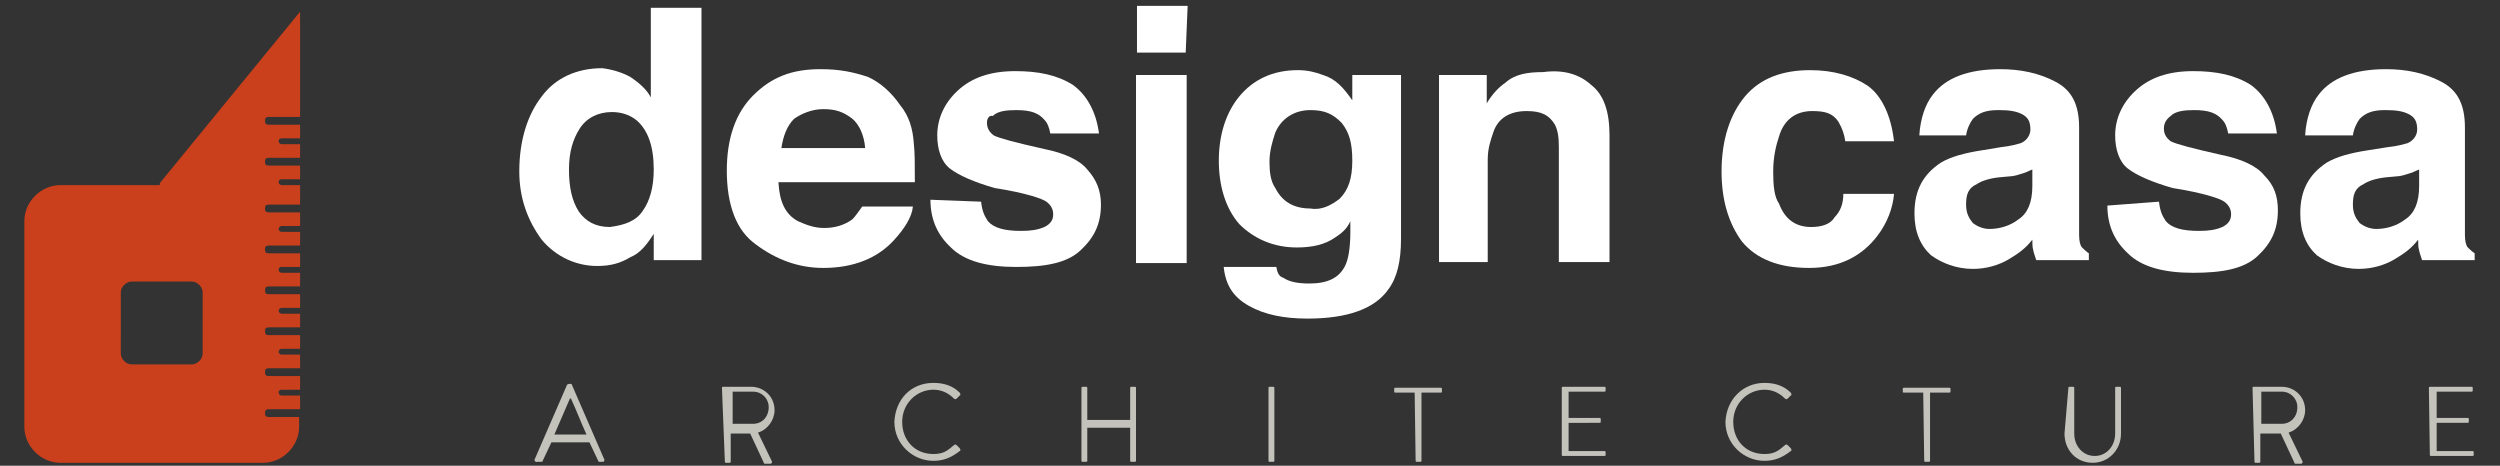 <?xml version="1.0" encoding="utf-8"?>
<!-- Generator: Adobe Illustrator 26.2.1, SVG Export Plug-In . SVG Version: 6.00 Build 0)  -->
<svg version="1.1" id="レイヤー_1" xmlns="http://www.w3.org/2000/svg" xmlns:xlink="http://www.w3.org/1999/xlink" x="0px"
	 y="0px" width="256.6px" height="47.8px" viewBox="0 0 256.6 47.8" style="enable-background:new 0 0 256.6 47.8;"
	 xml:space="preserve">
<rect x="0" y="0" width="256.6" height="47.8" fill="#333333" stroke="none"/>
<style type="text/css">
	.st0{fill:#FFFFFF;}
	.st1{fill:#C3C3BC;}
	.st2{fill:#CB401C;}
</style>
<g id="a">
</g>
<g id="b">
	<g id="c">
		<g>
			<g>
				<path class="st0" d="M64.7,7.9c0.9,0.6,1.7,1.3,2.1,2.1V0.8H72v25.9h-4.9V24c-0.7,1.1-1.4,2-2.4,2.4c-1,0.6-2,0.9-3.4,0.9
					c-2.1,0-4.2-0.9-5.7-2.7c-1.4-1.9-2.3-4.2-2.3-7c0-3.3,0.9-5.9,2.3-7.7c1.4-1.9,3.6-2.9,6.2-2.9C62.7,7.1,63.8,7.4,64.7,7.9
					L64.7,7.9z M66,21.6c0.7-1,1.1-2.4,1.1-4.2c0-2.4-0.6-4-1.7-5c-0.7-0.6-1.6-0.9-2.6-0.9c-1.4,0-2.6,0.6-3.3,1.7
					s-1.1,2.4-1.1,4.2s0.3,3.2,1,4.3c0.7,1,1.7,1.6,3.2,1.6C64.1,23.1,65.3,22.7,66,21.6L66,21.6z"/>
				<path class="st0" d="M89.1,7.9c1.3,0.6,2.4,1.6,3.3,2.9c0.9,1.1,1.3,2.4,1.4,4c0.1,0.9,0.1,2.1,0.1,3.9h-14c0.1,2,0.7,3.3,2,4
					c0.9,0.4,1.7,0.7,2.7,0.7c1.1,0,2.1-0.3,2.9-0.9c0.3-0.3,0.7-0.9,1-1.3h5.2c-0.1,1.1-0.9,2.3-1.9,3.4c-1.7,1.9-4.2,2.9-7.3,2.9
					c-2.6,0-4.9-0.9-6.9-2.4c-2-1.4-3-4-3-7.6c0-3.3,0.9-5.9,2.7-7.7c1.9-1.9,4-2.7,6.9-2.7C86.2,7.1,87.6,7.4,89.1,7.9L89.1,7.9z
					 M81.5,12.2c-0.7,0.7-1.1,1.7-1.3,3h8.6c-0.1-1.3-0.6-2.4-1.3-3c-0.9-0.7-1.7-1-3-1C83.3,11.2,82.2,11.7,81.5,12.2L81.5,12.2z"
					/>
				<path class="st0" d="M100.7,20.7c0.1,0.9,0.3,1.4,0.7,2c0.6,0.7,1.7,1,3.4,1c1,0,1.7-0.1,2.4-0.4c0.6-0.3,0.9-0.7,0.9-1.3
					s-0.3-1-0.7-1.3s-2.1-0.9-5.3-1.4c-2.1-0.6-3.7-1.3-4.6-2c-0.9-0.7-1.3-2-1.3-3.4c0-1.7,0.7-3.3,2.1-4.6c1.4-1.3,3.3-2,5.9-2
					c2.4,0,4.3,0.4,5.9,1.4c1.4,1,2.4,2.7,2.7,5h-5c-0.1-0.6-0.3-1.1-0.6-1.4c-0.6-0.7-1.4-1-2.9-1c-1,0-1.9,0.1-2.4,0.6
					c-0.4-0.1-0.6,0.3-0.6,0.7c0,0.6,0.3,1,0.7,1.3c0.6,0.3,2.1,0.7,5.2,1.4c2,0.4,3.6,1.1,4.4,2.1c0.9,1,1.4,2.1,1.4,3.6
					c0,2-0.7,3.4-2.1,4.7c-1.4,1.3-3.6,1.7-6.6,1.7s-5.3-0.6-6.7-2c-1.4-1.3-2.1-2.9-2.1-4.9L100.7,20.7L100.7,20.7L100.7,20.7z"/>
				<path class="st0" d="M121.7,5.4h-5V0.6h5.2L121.7,5.4L121.7,5.4L121.7,5.4z M116.6,7.7h5.2V27h-5.2V7.7z"/>
				<path class="st0" d="M135.8,7.7c1.3,0.4,2.1,1.3,3,2.6V7.7h5v16.8c0,2.3-0.4,4-1.3,5.2c-1.4,2-4.2,3-8.3,3c-2.4,0-4.4-0.4-6-1.3
					c-1.6-0.9-2.4-2.1-2.6-4h5.4c0.1,0.6,0.3,1,0.7,1.1c0.6,0.4,1.4,0.6,2.7,0.6c1.9,0,3-0.6,3.6-1.7c0.4-0.7,0.6-2,0.6-3.6v-1.1
					c-0.4,0.9-1,1.3-1.6,1.7c-1,0.7-2.3,1-3.9,1c-2.4,0-4.4-0.9-5.9-2.4c-1.4-1.6-2.1-3.9-2.1-6.5s0.7-4.9,2.1-6.6
					c1.4-1.7,3.4-2.7,6-2.7C134.2,7.2,135,7.4,135.8,7.7L135.8,7.7z M137.5,20.4c0.9-0.9,1.3-2.1,1.3-3.9s-0.3-2.9-1.1-3.9
					c-0.9-0.9-1.7-1.3-3.2-1.3c-1.7,0-3,0.9-3.6,2.3c-0.3,0.9-0.6,1.9-0.6,3c0,1,0.1,2,0.6,2.7c0.7,1.4,1.9,2.1,3.6,2.1
					C135.6,21.6,136.6,21.1,137.5,20.4L137.5,20.4z"/>
				<path class="st0" d="M163.3,8.7c1.3,1,1.9,2.7,1.9,5.2v13H160V15.1c0-1-0.1-1.7-0.4-2.3c-0.6-1-1.4-1.4-2.9-1.4
					c-1.7,0-2.9,0.7-3.4,2.1c-0.3,0.9-0.6,1.7-0.6,2.9v10.5h-5V7.7h4.9v2.9c0.6-1,1.3-1.7,1.9-2.1c1-0.9,2.3-1.1,3.9-1.1
					C160.6,7.1,162.2,7.7,163.3,8.7L163.3,8.7z"/>
				<path class="st0" d="M189.4,14.5c-0.1-0.7-0.3-1.3-0.7-2c-0.6-0.9-1.4-1.1-2.7-1.1c-1.7,0-2.9,0.9-3.4,2.6
					c-0.3,0.9-0.6,2.1-0.6,3.6c0,1.4,0.1,2.6,0.6,3.3c0.6,1.6,1.7,2.4,3.3,2.4c1.1,0,2-0.3,2.4-1c0.6-0.6,0.9-1.4,0.9-2.4h5.2
					c-0.1,1.4-0.7,3-1.7,4.3c-1.6,2.1-3.9,3.3-7,3.3s-5.4-0.9-6.9-2.7c-1.4-1.9-2.1-4.3-2.1-7.2c0-3.3,0.9-5.9,2.4-7.7
					c1.6-1.9,3.9-2.7,6.7-2.7c2.4,0,4.4,0.6,5.9,1.6c1.4,1,2.4,3,2.7,5.7L189.4,14.5L189.4,14.5L189.4,14.5z"/>
				<path class="st0" d="M205.4,15.1c1-0.1,1.6-0.3,2-0.4c0.7-0.3,1-0.9,1-1.4c0-0.9-0.3-1.3-0.9-1.6c-0.6-0.3-1.3-0.4-2.4-0.4
					c-1.3,0-2,0.3-2.6,0.9c-0.3,0.4-0.6,1-0.7,1.7H197c0.1-1.7,0.6-3.2,1.4-4.2c1.3-1.7,3.6-2.6,6.9-2.6c2.1,0,4,0.4,5.7,1.3
					c1.7,0.9,2.4,2.4,2.4,4.7v11c0,0.6,0.1,1.1,0.3,1.3c0.1,0.1,0.4,0.4,0.7,0.6v0.7H209c-0.1-0.3-0.3-0.9-0.3-1
					c-0.1-0.3-0.1-0.7-0.1-1.1c-0.7,0.9-1.4,1.4-2.4,2c-1,0.6-2.3,1-3.7,1c-1.7,0-3.2-0.6-4.3-1.4c-1.1-1-1.7-2.4-1.7-4.3
					c0-2.4,0.9-4,2.7-5.2c1-0.6,2.4-1,4.4-1.3L205.4,15.1L205.4,15.1z M208.6,17.4c-0.3,0.1-0.6,0.3-1,0.4c-0.3,0.1-0.9,0.3-1.3,0.3
					l-1.1,0.1c-1,0.1-1.9,0.4-2.3,0.7c-0.9,0.4-1.1,1.1-1.1,2.1c0,0.9,0.3,1.4,0.7,1.9c0.4,0.3,1,0.6,1.7,0.6c1,0,2.1-0.3,3-1
					c0.9-0.6,1.4-1.7,1.4-3.4L208.6,17.4L208.6,17.4L208.6,17.4z"/>
				<path class="st0" d="M221.6,20.7c0.1,0.9,0.3,1.4,0.7,2c0.6,0.7,1.7,1,3.4,1c1,0,1.7-0.1,2.4-0.4c0.6-0.3,0.9-0.7,0.9-1.3
					s-0.3-1-0.7-1.3c-0.4-0.3-2.1-0.9-5.3-1.4c-2.1-0.6-3.7-1.3-4.6-2c-0.9-0.7-1.3-2-1.3-3.4c0-1.7,0.7-3.3,2.1-4.6
					c1.4-1.3,3.3-2,5.9-2c2.4,0,4.3,0.4,5.9,1.4c1.4,1,2.4,2.7,2.7,5h-5c-0.1-0.6-0.3-1.1-0.6-1.4c-0.6-0.7-1.4-1-2.9-1
					c-1,0-1.9,0.1-2.4,0.6c-0.4,0.3-0.7,0.7-0.7,1.3c0,0.6,0.3,1,0.7,1.3c0.6,0.3,2.1,0.7,5.2,1.4c2,0.4,3.6,1.1,4.4,2.1
					c1,1,1.4,2.1,1.4,3.6c0,2-0.7,3.4-2.1,4.7c-1.4,1.3-3.6,1.7-6.6,1.7s-5.3-0.6-6.7-2c-1.4-1.3-2.1-2.9-2.1-4.9L221.6,20.7
					L221.6,20.7L221.6,20.7z"/>
				<path class="st0" d="M245.1,15.1c1-0.1,1.6-0.3,2-0.4c0.7-0.3,1-0.9,1-1.4c0-0.9-0.3-1.3-0.9-1.6c-0.6-0.3-1.3-0.4-2.4-0.4
					c-1.3,0-2,0.3-2.6,0.9c-0.3,0.4-0.6,1-0.7,1.7h-4.9c0.1-1.7,0.6-3.2,1.4-4.2c1.3-1.7,3.6-2.6,6.9-2.6c2.1,0,4,0.4,5.7,1.3
					c1.7,0.9,2.4,2.4,2.4,4.7v11c0,0.6,0.1,1.1,0.3,1.3c0.1,0.1,0.4,0.4,0.7,0.6v0.7h-5.4c-0.1-0.3-0.3-0.9-0.3-1
					c-0.1-0.3-0.1-0.7-0.1-1.1c-0.7,0.9-1.4,1.4-2.4,2c-1,0.6-2.3,1-3.7,1c-1.7,0-3.2-0.6-4.3-1.4c-1.1-1-1.7-2.4-1.7-4.3
					c0-2.4,0.9-4,2.7-5.2c1-0.6,2.4-1,4.4-1.3L245.1,15.1L245.1,15.1z M248.3,17.4c-0.3,0.1-0.6,0.3-1,0.4c-0.3,0.1-0.9,0.3-1.3,0.3
					l-1.1,0.1c-1,0.1-1.9,0.4-2.3,0.7c-0.9,0.4-1.1,1.1-1.1,2.1c0,0.9,0.3,1.4,0.7,1.9c0.4,0.3,1,0.6,1.7,0.6c1,0,2.1-0.3,3-1
					c0.9-0.6,1.4-1.7,1.4-3.4L248.3,17.4L248.3,17.4z"/>
			</g>
			<g>
				<path class="st1" d="M54.9,47.1l3.3-7.6c0.1-0.1,0.2-0.1,0.3-0.1h0.1c0.1,0,0.1,0.1,0.1,0.1l3.3,7.6c0.1,0.1,0,0.3-0.1,0.3h-0.4
					c-0.1,0-0.1-0.1-0.1-0.1l-0.9-1.9h-3.9l-0.9,1.9c0,0.1-0.1,0.1-0.1,0.1h-0.4C54.9,47.5,54.8,47.2,54.9,47.1L54.9,47.1z
					 M60.2,44.6c-0.6-1.3-1-2.4-1.6-3.7h-0.1l-1.6,3.7H60.2L60.2,44.6z"/>
				<path class="st1" d="M74.1,39.8c0-0.1,0.1-0.1,0.1-0.1h2.9c1.3,0,2.4,1,2.4,2.4c0,1-0.7,2-1.7,2.3l1.4,2.9
					c0.1,0.1,0,0.3-0.1,0.3h-0.6c-0.1,0-0.1-0.1-0.1-0.1l-1.4-3h-2v2.9c0,0.1-0.1,0.1-0.1,0.1h-0.4c-0.1,0-0.1-0.1-0.1-0.1
					L74.1,39.8L74.1,39.8L74.1,39.8z M77.3,43.5c0.9,0,1.6-0.7,1.6-1.7c0-0.9-0.7-1.6-1.6-1.6h-2.1v3.3H77.3z"/>
				<path class="st1" d="M95.8,39.3c1.1,0,2,0.3,2.7,1c0.1,0.1,0.1,0.3,0,0.3l-0.3,0.3c-0.1,0.1-0.2,0.1-0.3,0
					c-0.6-0.6-1.3-0.9-2.1-0.9c-1.7,0-3.2,1.4-3.2,3.3c0,1.9,1.3,3.3,3.2,3.3c1,0,1.4-0.3,2.1-0.9c0.1-0.1,0.2-0.1,0.3,0l0.3,0.3
					c0.1,0.1,0.1,0.3,0,0.3c-0.9,0.7-1.7,1-2.7,1c-2.1,0-4-1.7-4-4C91.9,41,93.5,39.3,95.8,39.3L95.8,39.3z"/>
				<path class="st1" d="M111,39.8c0-0.1,0.1-0.1,0.1-0.1h0.4c0.1,0,0.1,0.1,0.1,0.1v3.3h4.4v-3.3c0-0.1,0.1-0.1,0.1-0.1h0.4
					c0.1,0,0.1,0.1,0.1,0.1v7.5c0,0.1-0.1,0.1-0.1,0.1h-0.4c-0.1,0-0.1-0.1-0.1-0.1v-3.4h-4.4v3.4c0,0.1-0.1,0.1-0.1,0.1h-0.4
					c-0.1,0-0.1-0.1-0.1-0.1V39.8z"/>
				<path class="st1" d="M130.2,39.8c0-0.1,0.1-0.1,0.1-0.1h0.4c0.1,0,0.1,0.1,0.1,0.1v7.5c0,0.1-0.1,0.1-0.1,0.1h-0.4
					c-0.1,0-0.1-0.1-0.1-0.1V39.8z"/>
				<path class="st1" d="M145.2,40.3h-2c-0.1,0-0.1-0.1-0.1-0.1v-0.3c0-0.1,0.1-0.1,0.1-0.1h4.7c0.1,0,0.1,0.1,0.1,0.1v0.3
					c0,0.1-0.1,0.1-0.1,0.1h-2v7c0,0.1-0.1,0.1-0.1,0.1h-0.4c-0.1,0-0.1-0.1-0.1-0.1L145.2,40.3L145.2,40.3L145.2,40.3z"/>
				<path class="st1" d="M160.3,39.8c0-0.1,0.1-0.1,0.1-0.1h4.3c0.1,0,0.1,0.1,0.1,0.1v0.3c0,0.1-0.1,0.1-0.1,0.1H161v2.7h3.2
					c0.1,0,0.1,0.1,0.1,0.1v0.3c0,0.1-0.1,0.1-0.1,0.1H161v2.9h3.7c0.1,0,0.1,0.1,0.1,0.1v0.3c0,0.1-0.1,0.1-0.1,0.1h-4.3
					c-0.1,0-0.1-0.1-0.1-0.1V39.8L160.3,39.8z"/>
				<path class="st1" d="M181.1,39.3c1.1,0,2,0.3,2.7,1c0.1,0.1,0.1,0.3,0,0.3l-0.3,0.3c-0.1,0.1-0.2,0.1-0.3,0
					c-0.6-0.6-1.3-0.9-2.1-0.9c-1.7,0-3.2,1.4-3.2,3.3c0,1.9,1.3,3.3,3.2,3.3c1,0,1.4-0.3,2.1-0.9c0.1-0.1,0.2-0.1,0.3,0l0.3,0.3
					c0.1,0.1,0.1,0.3,0,0.3c-0.9,0.7-1.7,1-2.7,1c-2.1,0-4-1.7-4-4C177.2,41,178.9,39.3,181.1,39.3L181.1,39.3z"/>
				<path class="st1" d="M197.4,40.3h-2c-0.1,0-0.1-0.1-0.1-0.1v-0.3c0-0.1,0.1-0.1,0.1-0.1h4.7c0.1,0,0.1,0.1,0.1,0.1v0.3
					c0,0.1-0.1,0.1-0.1,0.1h-2v7c0,0.1-0.1,0.1-0.1,0.1h-0.4c-0.1,0-0.1-0.1-0.1-0.1L197.4,40.3L197.4,40.3L197.4,40.3z"/>
				<path class="st1" d="M212.3,39.8c0-0.1,0.1-0.1,0.1-0.1h0.4c0.1,0,0.1,0.1,0.1,0.1v4.7c0,1.3,0.9,2.3,2.1,2.3s2.1-1,2.1-2.3
					v-4.7c0-0.1,0.1-0.1,0.1-0.1h0.4c0.1,0,0.1,0.1,0.1,0.1v4.7c0,1.7-1.3,3-2.9,3c-1.7,0-2.9-1.3-2.9-3L212.3,39.8L212.3,39.8
					L212.3,39.8z"/>
				<path class="st1" d="M231.2,39.8c0-0.1,0.1-0.1,0.1-0.1h2.9c1.3,0,2.4,1,2.4,2.4c0,1-0.7,2-1.7,2.3l1.4,2.9
					c0.1,0.1,0,0.3-0.1,0.3h-0.6c-0.1,0-0.1-0.1-0.1-0.1l-1.4-3H232v2.9c0,0.1-0.1,0.1-0.1,0.1h-0.4c-0.1,0-0.1-0.1-0.1-0.1
					L231.2,39.8L231.2,39.8L231.2,39.8z M234.2,43.5c0.9,0,1.6-0.7,1.6-1.7c0-0.9-0.7-1.6-1.6-1.6h-2.1v3.3H234.2z"/>
				<path class="st1" d="M249.3,39.8c0-0.1,0.1-0.1,0.1-0.1h4.3c0.1,0,0.1,0.1,0.1,0.1v0.3c0,0.1-0.1,0.1-0.1,0.1h-3.6v2.7h3.2
					c0.1,0,0.1,0.1,0.1,0.1v0.3c0,0.1-0.1,0.1-0.1,0.1h-3.2v2.9h3.7c0.1,0,0.1,0.1,0.1,0.1v0.3c0,0.1-0.1,0.1-0.1,0.1h-4.3
					c-0.1,0-0.1-0.1-0.1-0.1L249.3,39.8L249.3,39.8L249.3,39.8z"/>
			</g>
			<path class="st2" d="M27.6,42.8c-0.3,0-0.4-0.1-0.4-0.4c0-0.3,0.1-0.4,0.4-0.4h3.2v-1.4h-1.9c-0.1,0-0.3-0.1-0.3-0.3
				s0.1-0.3,0.3-0.3h1.9v-1.4h-3.2c-0.3,0-0.4-0.1-0.4-0.4s0.1-0.4,0.4-0.4h3.2v-1.4h-1.9c-0.1,0-0.3-0.1-0.3-0.3
				c0-0.1,0.1-0.3,0.3-0.3h1.9v-1.4h-3.2c-0.3,0-0.4-0.1-0.4-0.4s0.1-0.4,0.4-0.4h3.2v-1.4h-1.9c-0.1,0-0.3-0.1-0.3-0.3
				c0-0.1,0.1-0.3,0.3-0.3h1.9v-1.4h-3.2c-0.3,0-0.4-0.1-0.4-0.4c0-0.3,0.1-0.4,0.4-0.4h3.2v-1.4h-1.9c-0.1,0-0.3-0.1-0.3-0.3
				s0.1-0.3,0.3-0.3h1.9v-1.4h-3.2c-0.3,0-0.4-0.1-0.4-0.4c0-0.3,0.1-0.4,0.4-0.4h3.2v-1.4h-1.9c-0.1,0-0.3-0.1-0.3-0.3
				c0-0.1,0.1-0.3,0.3-0.3h1.9v-1.4h-3.2c-0.3,0-0.4-0.1-0.4-0.4c0-0.3,0.1-0.4,0.4-0.4h3.2V19h-1.9c-0.1,0-0.3-0.1-0.3-0.3
				s0.1-0.3,0.3-0.3h1.9V17h-3.2c-0.3,0-0.4-0.1-0.4-0.4c0-0.3,0.1-0.4,0.4-0.4h3.2v-1.4h-1.9c-0.1,0-0.3-0.1-0.3-0.3
				s0.1-0.3,0.3-0.3h1.9v-1.4h-3.2c-0.3,0-0.4-0.1-0.4-0.4c0-0.3,0.1-0.4,0.4-0.4h3.2V1.2L16.4,18.8V19H6.2c-2,0-3.7,1.7-3.7,3.7
				v21.1c0,2,1.7,3.7,3.7,3.7H27c2,0,3.7-1.7,3.7-3.7v-1L27.6,42.8L27.6,42.8z M20.8,36.3c0,0.6-0.6,1.1-1.1,1.1h-6.2
				c-0.6,0-1.1-0.6-1.1-1.1V30c0-0.6,0.6-1.1,1.1-1.1h6.2c0.6,0,1.1,0.6,1.1,1.1V36.3z"/>
		</g>
	</g>
</g>
</svg>
